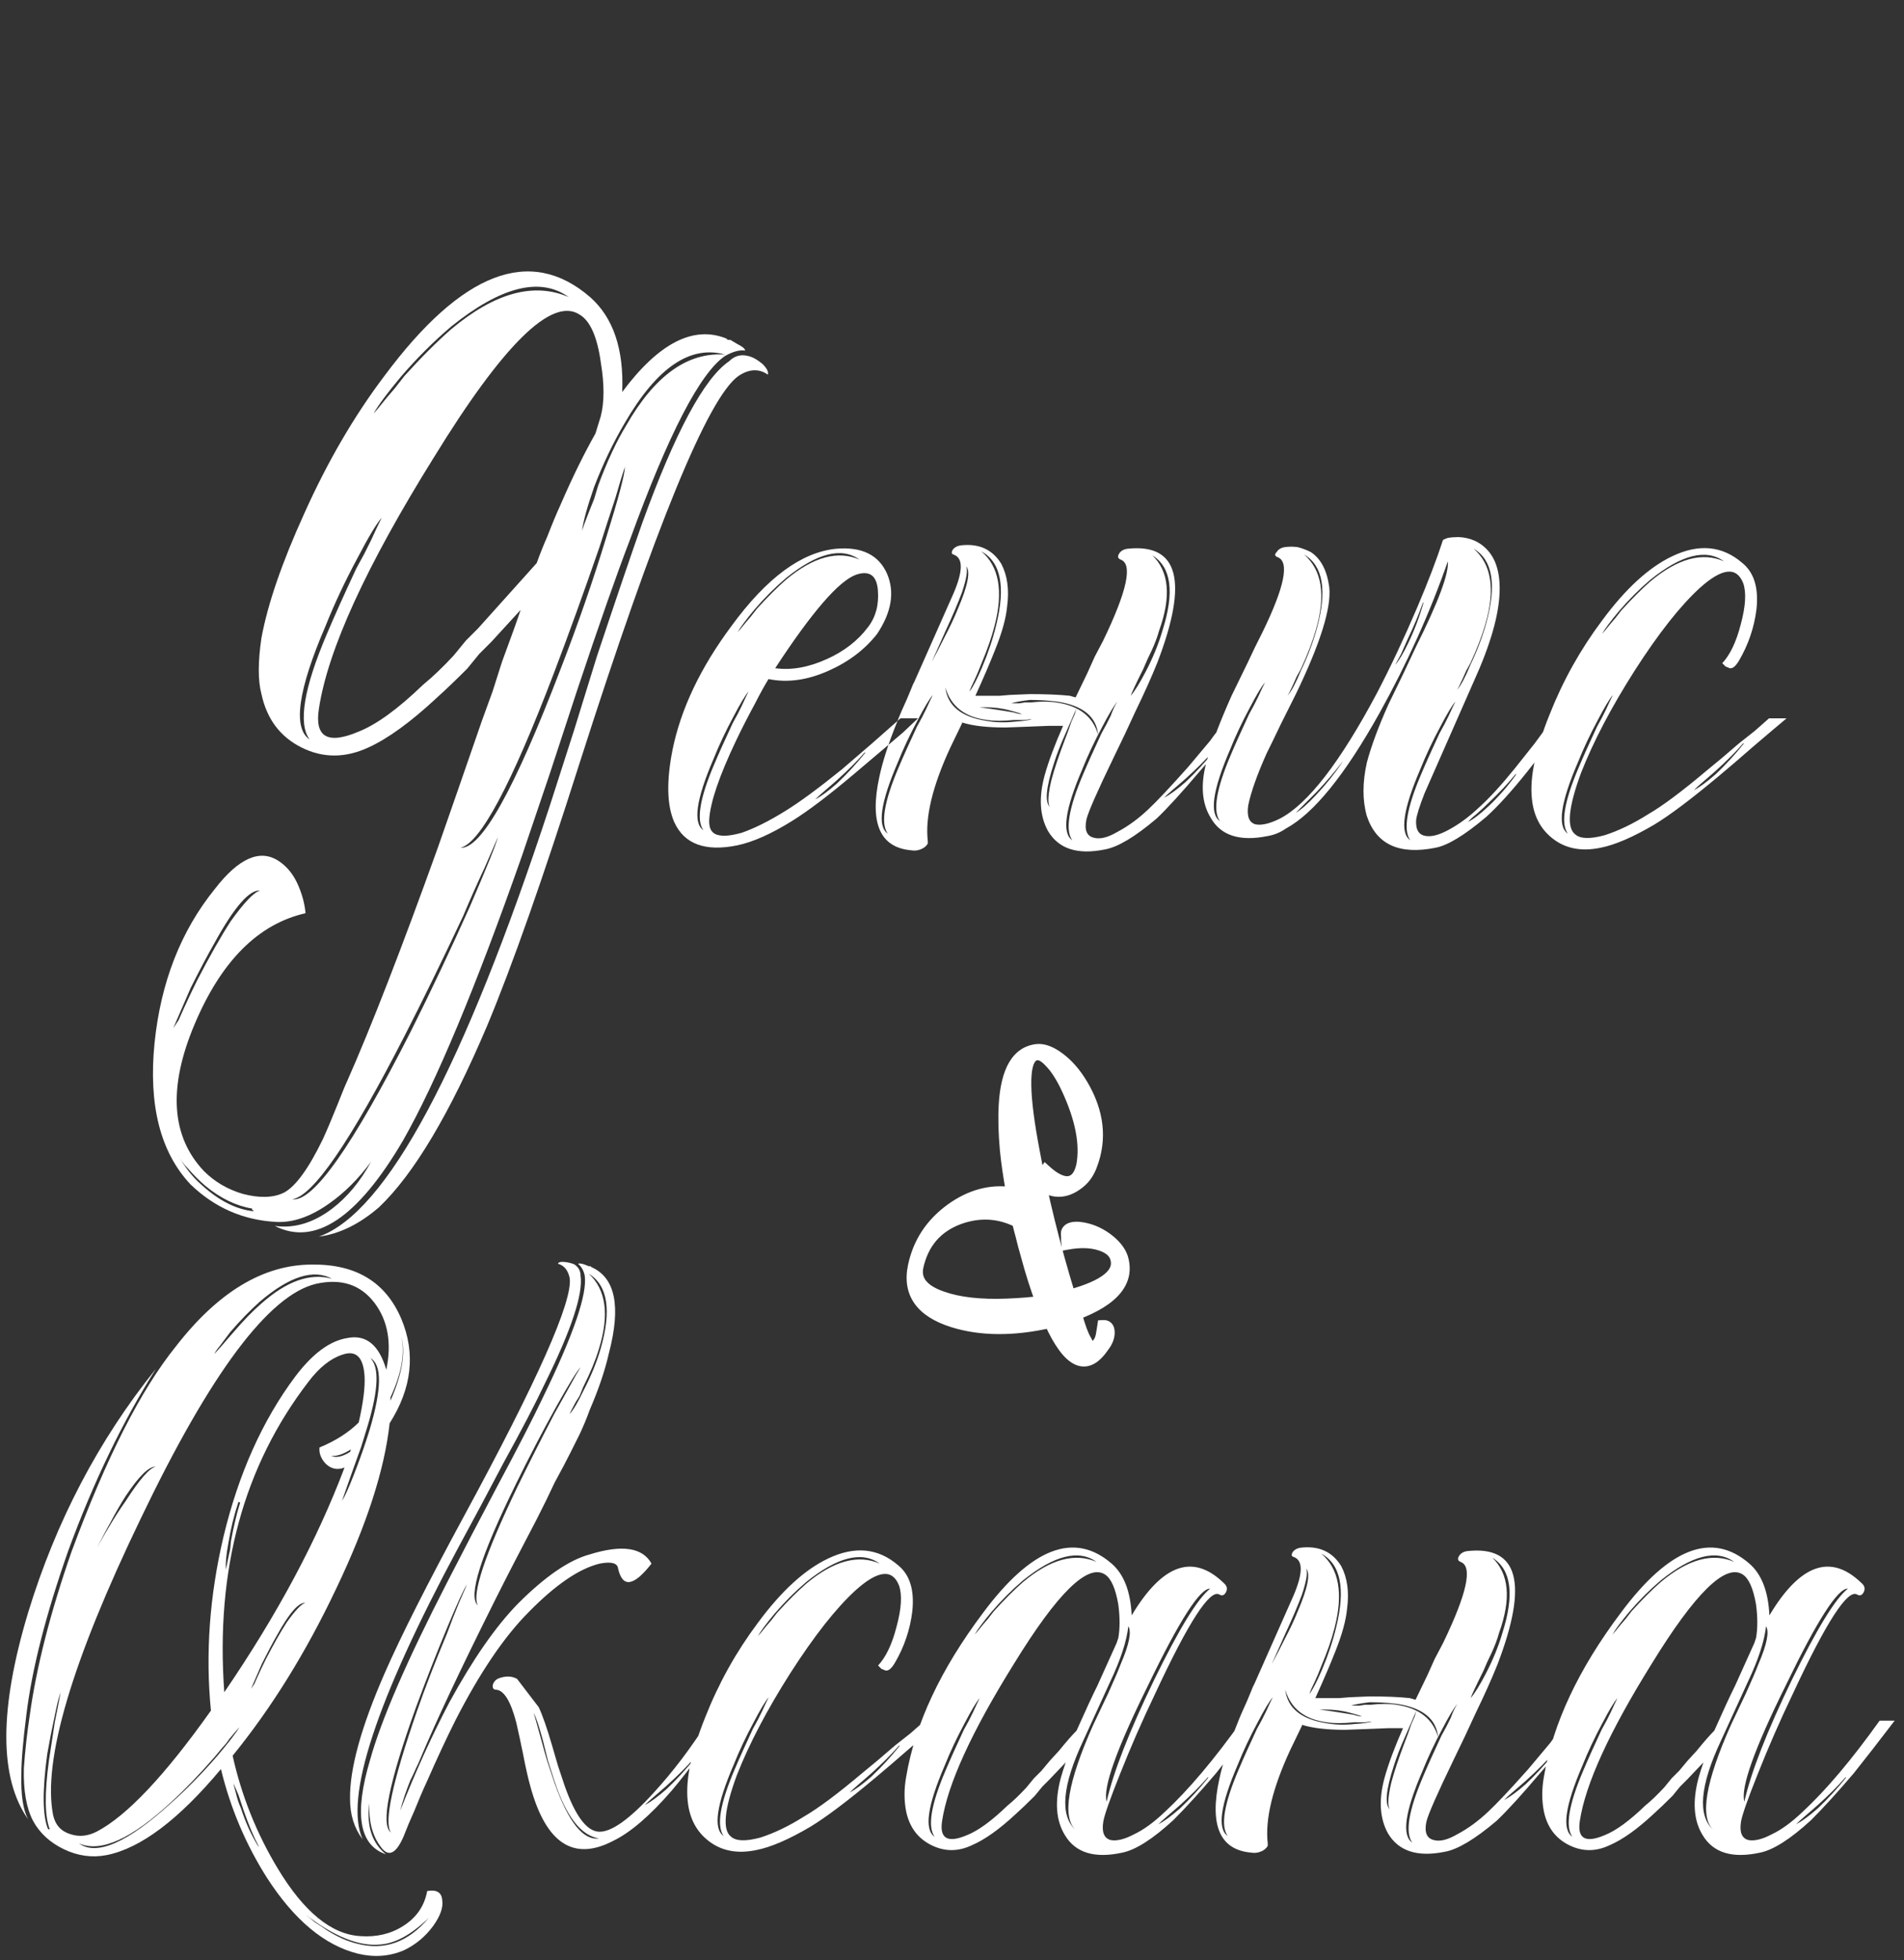 <?xml version="1.0" encoding="UTF-8"?> <svg xmlns="http://www.w3.org/2000/svg" width="171" height="176" viewBox="0 0 171 176" fill="none"><rect x="0" y="0" width="171" height="176" fill="#333333" stroke="none"/> <path d="M69.021 60.975C70.721 61.325 72.521 61.075 74.421 60.225C76.221 59.425 77.671 58.325 78.771 56.925C80.071 54.975 80.371 53.175 79.671 51.525C78.921 49.825 77.396 49.075 75.096 49.275C71.996 49.575 68.871 51.875 65.721 56.175C62.921 59.925 61.146 63.65 60.396 67.35C59.846 70.15 59.896 72.3 60.546 73.8C61.446 75.8 63.346 76.5 66.246 75.9C67.646 75.6 69.271 74.875 71.121 73.725C72.571 72.825 74.421 71.425 76.671 69.525L79.596 67.05L81.096 65.775L82.446 64.5H80.871L79.596 65.625L78.321 66.75L75.621 69.075C73.521 70.775 71.821 72.025 70.521 72.825C69.071 73.725 67.771 74.375 66.621 74.775C65.721 75.025 65.046 75.1 64.596 75C63.946 74.9 63.646 74.425 63.696 73.575C63.796 72.025 64.596 69.675 66.096 66.525C66.596 65.475 67.171 64.35 67.821 63.15C68.021 62.75 68.246 62.325 68.496 61.875L68.796 61.35L69.021 60.975ZM76.896 51.6C78.096 51.2 78.746 51.675 78.846 53.025C78.946 54.325 78.646 55.425 77.946 56.325C77.046 57.525 75.821 58.475 74.271 59.175C72.621 59.925 71.071 60.2 69.621 60C72.921 54.95 75.346 52.15 76.896 51.6ZM63.171 74.55C62.221 73.9 62.521 71.775 64.071 68.175C64.571 66.925 65.171 65.65 65.871 64.35C66.471 63.2 66.921 62.45 67.221 62.1C67.071 62.4 66.871 62.825 66.621 63.375L66.246 64.125L65.796 64.95C65.096 66.45 64.546 67.675 64.146 68.625C62.846 71.675 62.521 73.65 63.171 74.55ZM77.196 50.25C75.246 49.4 73.046 50 70.596 52.05C69.796 52.75 68.921 53.625 67.971 54.675L67.446 55.35L66.996 55.875C66.596 56.375 66.346 56.675 66.246 56.775C66.496 56.325 66.996 55.65 67.746 54.75C68.646 53.7 69.596 52.75 70.596 51.9C73.396 49.65 75.596 49.1 77.196 50.25ZM77.721 67.575C76.921 68.575 76.071 69.5 75.171 70.35C74.371 71.05 73.721 71.525 73.221 71.775C73.421 71.575 73.696 71.325 74.046 71.025L74.571 70.575L75.171 70.05C76.171 69.15 76.996 68.325 77.646 67.575H77.721ZM80.701 68.925C81.101 67.975 81.651 66.75 82.351 65.25L82.801 64.425L83.176 63.675C83.426 63.125 83.626 62.7 83.776 62.4C83.476 62.75 83.026 63.5 82.426 64.65C81.726 65.95 81.126 67.225 80.626 68.475C79.076 72.075 78.776 74.2 79.726 74.85C79.076 73.95 79.401 71.975 80.701 68.925ZM89.326 56.175C89.076 57.175 88.676 58.325 88.126 59.625L87.826 60.375L87.526 61.05C87.276 61.55 87.126 61.9 87.076 62.1C87.376 61.7 87.751 60.975 88.201 59.925C88.751 58.625 89.176 57.35 89.476 56.1C90.326 52.65 89.876 50.45 88.126 49.5C89.726 50.85 90.126 53.075 89.326 56.175ZM86.401 53.175C86.051 54.125 85.551 55.3 84.901 56.7C84.051 58.6 83.651 59.5 83.701 59.4C84.101 58.65 84.476 57.925 84.826 57.225C85.326 56.275 85.726 55.425 86.026 54.675C86.926 52.575 87.176 51.3 86.776 50.85C86.926 51.2 86.801 51.975 86.401 53.175ZM104.401 56.625C105.501 53.175 105.201 50.925 103.501 49.875C105.001 51.325 105.201 53.575 104.101 56.625C103.951 57.175 103.726 57.775 103.426 58.425C103.176 58.925 102.926 59.475 102.676 60.075C102.026 61.375 101.651 62.175 101.551 62.475C101.901 62.075 102.351 61.35 102.901 60.3C103.551 59.05 104.051 57.825 104.401 56.625ZM97.201 69.075C95.651 72.675 95.351 74.8 96.301 75.45C95.651 74.55 95.976 72.575 97.276 69.525C97.676 68.575 98.226 67.35 98.926 65.85L99.376 65.025L99.751 64.275C99.951 63.725 100.151 63.3 100.351 63C100.051 63.35 99.601 64.1 99.001 65.25C98.301 66.55 97.701 67.825 97.201 69.075ZM94.651 68.55C93.951 70.7 93.826 72 94.276 72.45C94.076 72.1 94.126 71.3 94.426 70.05C94.676 69.1 95.076 67.9 95.626 66.45C95.826 65.95 96.026 65.4 96.226 64.8L96.526 64.125L96.676 63.6L96.226 64.65L95.701 65.85C95.251 66.85 94.901 67.75 94.651 68.55ZM108.976 67.425C108.326 68.175 107.501 69 106.501 69.9L105.901 70.425L105.376 70.875C105.026 71.175 104.751 71.425 104.551 71.625C105.051 71.375 105.701 70.9 106.501 70.2C107.401 69.35 108.251 68.425 109.051 67.425H108.976ZM87.976 63.525C88.526 63.575 89.251 63.675 90.151 63.825L90.601 63.9L91.051 63.975C91.351 64.075 91.601 64.125 91.801 64.125C91.401 63.975 90.876 63.825 90.226 63.675C89.476 63.525 88.701 63.475 87.901 63.525H87.976ZM98.626 66C98.476 64.35 97.251 63.35 94.951 63C94.151 62.9 93.326 62.85 92.476 62.85C91.676 62.95 91.126 63.05 90.826 63.15C90.976 63.15 91.226 63.15 91.576 63.15L92.026 63.075H92.551C93.451 62.975 94.226 62.975 94.876 63.075C96.926 63.375 98.176 64.35 98.626 66ZM84.901 61.725C85.101 63.375 86.326 64.375 88.576 64.725C89.376 64.875 90.226 64.9 91.126 64.8C91.876 64.75 92.401 64.675 92.701 64.575C92.601 64.575 92.376 64.6 92.026 64.65H91.576H91.051C90.101 64.75 89.301 64.75 88.651 64.65C86.651 64.4 85.401 63.425 84.901 61.725ZM96.601 62.625L97.651 60.45L98.326 58.95L99.076 57.525C101.226 53.075 101.751 50.65 100.651 50.25C100.401 50.15 100.351 49.975 100.501 49.725C100.651 49.475 100.901 49.325 101.251 49.275C105.851 48.775 106.751 52.175 103.951 59.475C103.451 60.725 102.801 62.175 102.001 63.825L101.026 65.925L100.051 67.95C98.551 71.05 97.726 72.925 97.576 73.575C97.376 74.525 97.601 75.075 98.251 75.225C98.801 75.375 99.501 75.2 100.351 74.7C101.301 74.2 102.226 73.525 103.126 72.675C103.926 71.925 105.126 70.65 106.726 68.85C107.276 68.2 107.926 67.425 108.676 66.525C109.126 65.875 109.676 65.2 110.326 64.5H111.676C110.476 66.05 109.176 67.625 107.776 69.225C106.126 71.175 104.826 72.6 103.876 73.5C101.926 75.15 100.376 76.075 99.226 76.275C96.776 76.775 95.076 76.225 94.126 74.625C93.376 73.275 93.276 71.6 93.826 69.6C94.176 68.35 94.726 66.875 95.476 65.175H94.201L92.326 65.25L90.301 65.325C88.651 65.325 87.351 65.175 86.401 64.875V64.95L85.351 67.125C83.751 70.575 83.076 73.375 83.326 75.525V75.75C83.176 76 82.951 76.175 82.651 76.275C82.401 76.375 82.126 76.4 81.826 76.35C79.026 76.1 78.076 73.9 78.976 69.75C79.276 68.35 79.801 66.725 80.551 64.875C80.801 64.225 81.101 63.525 81.451 62.775L81.826 61.875L81.976 61.5L82.126 61.2L85.651 53.25C86.501 51.25 86.501 50.1 85.651 49.8C85.451 49.75 85.426 49.6 85.576 49.35C85.726 49.15 85.951 49.025 86.251 48.975C87.901 48.775 89.126 49.325 89.926 50.625C90.476 51.675 90.651 52.95 90.451 54.45C90.351 55.5 90.001 56.775 89.401 58.275C88.951 59.425 88.351 60.825 87.601 62.475H89.776L90.676 62.4L92.476 62.325C93.926 62.325 95.126 62.375 96.076 62.475C96.276 62.525 96.451 62.575 96.601 62.625ZM130.032 74.55C130.982 74.05 131.907 73.375 132.807 72.525C133.757 71.675 134.857 70.475 136.107 68.925L137.832 66.75L139.482 64.5H140.757C139.357 66.45 138.157 68.05 137.157 69.3C135.757 71.05 134.532 72.4 133.482 73.35C131.532 75 130.007 75.925 128.907 76.125C125.657 76.775 123.607 75.825 122.757 73.275C122.357 71.875 122.357 70.275 122.757 68.475C123.157 66.975 123.807 65.225 124.707 63.225L125.982 60.6L127.182 58.05C129.182 54.05 130.132 51.5 130.032 50.4C128.432 55 126.382 59.55 123.882 64.05C120.782 69.6 117.982 73.05 115.482 74.4C114.982 74.75 114.432 74.975 113.832 75.075C111.332 75.575 109.632 75.025 108.732 73.425C107.932 72.125 107.807 70.45 108.357 68.4C108.807 66.8 109.557 64.825 110.607 62.475L112.032 59.55L112.707 58.125L113.382 56.775C115.382 52.675 115.832 50.425 114.732 50.025C114.482 49.925 114.457 49.775 114.657 49.575C114.807 49.325 115.057 49.175 115.407 49.125C115.757 49.075 116.132 49.075 116.532 49.125C116.932 49.225 117.332 49.375 117.732 49.575C118.632 50.175 119.182 51.225 119.382 52.725C119.582 54.575 118.582 57.775 116.382 62.325L115.032 65.025C114.532 66.075 114.107 66.95 113.757 67.65C112.907 69.55 112.357 71.1 112.107 72.3C111.957 73.3 112.182 73.875 112.782 74.025C113.332 74.125 114.057 73.95 114.957 73.5C117.457 72.2 120.357 68.45 123.657 62.25C124.907 59.85 126.107 57.3 127.257 54.6C128.257 52.25 129.032 50.225 129.582 48.525C129.582 48.475 129.732 48.4 130.032 48.3C130.332 48.25 130.657 48.225 131.007 48.225C132.007 48.275 132.832 48.625 133.482 49.275C134.332 50.125 134.732 51.4 134.682 53.1C134.632 55.2 133.857 57.9 132.357 61.2L127.932 71.25C127.482 72.4 127.232 73.2 127.182 73.65C127.132 74.55 127.457 75.025 128.157 75.075C128.657 75.125 129.282 74.95 130.032 74.55ZM109.557 73.725C108.907 72.825 109.232 70.85 110.532 67.8C110.932 66.85 111.482 65.625 112.182 64.125L112.632 63.3L113.007 62.55C113.257 62 113.457 61.575 113.607 61.275C113.307 61.625 112.857 62.375 112.257 63.525C111.557 64.825 110.957 66.1 110.457 67.35C108.907 70.95 108.607 73.075 109.557 73.725ZM126.657 75.45C126.007 74.55 126.332 72.575 127.632 69.525C128.032 68.575 128.582 67.35 129.282 65.85L129.732 65.025L130.107 64.275C130.357 63.725 130.557 63.3 130.707 63C130.407 63.35 129.957 64.1 129.357 65.25C128.657 66.55 128.057 67.825 127.557 69.075C126.007 72.675 125.707 74.8 126.657 75.45ZM132.357 49.275C133.957 50.675 134.307 52.925 133.407 56.025C133.107 57.075 132.657 58.25 132.057 59.55L131.682 60.225L131.382 60.9C131.132 61.45 130.957 61.8 130.857 61.95C131.207 61.55 131.607 60.8 132.057 59.7C132.657 58.45 133.132 57.2 133.482 55.95C134.432 52.5 134.057 50.275 132.357 49.275ZM117.132 49.8C118.732 51.2 119.082 53.45 118.182 56.55C117.882 57.6 117.432 58.775 116.832 60.075L116.457 60.75L116.157 61.425C115.907 61.975 115.732 62.325 115.632 62.475C115.982 62.075 116.382 61.325 116.832 60.225C117.432 58.975 117.907 57.725 118.257 56.475C119.207 53.025 118.832 50.8 117.132 49.8ZM136.107 69.525C135.457 70.325 134.657 71.175 133.707 72.075C133.407 72.375 133.057 72.7 132.657 73.05L132.207 73.425L131.832 73.8C132.282 73.6 132.907 73.125 133.707 72.375C134.607 71.525 135.432 70.575 136.182 69.525H136.107ZM127.782 54.15C127.432 55.15 126.982 56.225 126.432 57.375L126.132 58.05L125.832 58.725C125.582 59.175 125.407 59.5 125.307 59.7C125.657 59.3 126.057 58.625 126.507 57.675C127.057 56.525 127.507 55.325 127.857 54.075L127.782 54.15ZM120.507 68.475C119.857 69.325 119.107 70.2 118.257 71.1C117.907 71.45 117.557 71.8 117.207 72.15L116.757 72.6L116.382 72.975C116.832 72.725 117.432 72.2 118.182 71.4C119.082 70.45 119.882 69.45 120.582 68.4L120.507 68.475ZM154.679 59.55C155.379 58.8 155.929 57.65 156.329 56.1C156.779 54.45 156.854 53.2 156.554 52.35C155.954 50.85 154.654 51 152.654 52.8C150.904 54.4 148.954 56.875 146.804 60.225C144.704 63.525 143.104 66.575 142.004 69.375C140.854 72.475 140.679 74.325 141.479 74.925C141.929 75.325 142.804 75.35 144.104 75C145.354 74.6 146.654 73.975 148.004 73.125C149.304 72.375 151.079 71.05 153.329 69.15C154.079 68.55 155.029 67.75 156.179 66.75L157.604 65.625L158.879 64.5H160.454L159.029 65.7L157.529 66.975C156.329 68.025 155.279 68.925 154.379 69.675C151.929 71.725 150.004 73.175 148.604 74.025C146.654 75.175 145.029 75.875 143.729 76.125C142.029 76.475 140.604 76.2 139.454 75.3C138.354 74.45 137.729 73.25 137.579 71.7C137.379 69.8 137.904 67.3 139.154 64.2C140.354 61.15 141.929 58.325 143.879 55.725C145.979 52.875 148.079 50.95 150.179 49.95C152.579 48.8 154.679 49 156.479 50.55C157.529 51.4 157.954 52.775 157.754 54.675C157.554 56.325 157.029 57.875 156.179 59.325C155.879 59.825 155.604 60.05 155.354 60L154.979 59.85L154.679 59.55ZM140.804 74.85C140.154 73.95 140.479 71.975 141.779 68.925C142.179 67.975 142.729 66.75 143.429 65.25L143.879 64.425L144.254 63.675C144.504 63.125 144.704 62.7 144.854 62.4C144.554 62.75 144.104 63.5 143.504 64.65C142.804 65.95 142.204 67.225 141.704 68.475C140.154 72.075 139.854 74.2 140.804 74.85ZM154.829 50.4C153.229 49.25 151.029 49.8 148.229 52.05C147.229 52.9 146.279 53.85 145.379 54.9C144.629 55.8 144.129 56.475 143.879 56.925C143.979 56.825 144.229 56.525 144.629 56.025L145.079 55.5L145.604 54.825C146.554 53.775 147.429 52.9 148.229 52.2C150.679 50.15 152.879 49.55 154.829 50.4ZM156.554 66.75C155.904 67.5 155.079 68.325 154.079 69.225L153.479 69.75L152.954 70.2C152.604 70.5 152.329 70.75 152.129 70.95C152.629 70.7 153.279 70.225 154.079 69.525C154.979 68.675 155.829 67.75 156.629 66.75H156.554Z" fill="white"></path> <path d="M25.521 107.08C26.561 106.52 27.721 104.92 29.001 102.28C29.401 101.4 29.841 100.36 30.321 99.16L30.561 98.56L30.801 97.96C30.961 97.56 31.081 97.28 31.161 97.12C33.321 92.24 36.041 85.24 39.321 76.12C40.441 72.92 41.761 69.12 43.281 64.72L44.241 62.08L45.081 59.44C45.881 57.28 46.441 55.72 46.761 54.76L44.121 57.64L43.041 58.72L41.961 60.04C40.921 61.08 40.001 61.96 39.201 62.68C36.881 64.84 34.841 66.32 33.081 67.12C31.001 68.08 29.001 68.08 27.081 67.12C25.161 66.16 23.961 64.56 23.481 62.32C23.161 61.12 23.161 59.44 23.481 57.28C24.041 54.24 25.321 50.52 27.321 46.12C29.401 41.48 31.801 37.36 34.521 33.76C41.481 24.4 47.641 22.04 53.001 26.68C55.081 28.52 56.041 31.36 55.881 35.2C59.161 30.8 62.281 29.2 65.241 30.4L65.361 30.52H65.601L66.201 30.88C66.681 31.12 66.921 31.32 66.921 31.48C66.441 31.4 65.841 31.56 65.121 31.96C62.881 33.48 60.041 38.96 56.601 48.4C55.401 51.52 53.801 56.08 51.801 62.08L49.401 69.4L46.881 76.84C42.721 88.68 39.161 97.2 36.201 102.4C32.121 109.36 28.281 111.92 24.681 110.08C26.441 110.32 28.161 109.8 29.841 108.52C31.201 107.48 32.361 106.08 33.321 104.32C32.201 105.84 30.961 107.08 29.601 108.04C27.921 109.24 26.321 109.8 24.801 109.72C21.841 109.56 19.281 108.44 17.121 106.36C14.401 103.48 13.321 99.24 13.881 93.64C14.441 88.2 16.241 83.6 19.281 79.84C21.441 77.04 23.361 76.2 25.041 77.32C25.761 77.8 26.321 78.48 26.721 79.36C27.121 80.24 27.361 81.12 27.441 82C23.201 82.96 19.881 86.28 17.481 91.96C15.081 97.64 15.361 102.04 18.321 105.16C19.281 106.12 20.441 106.8 21.801 107.2C23.321 107.6 24.561 107.56 25.521 107.08ZM53.961 37.36C54.281 36.08 54.281 34.48 53.961 32.56C53.641 30.24 53.001 28.8 52.041 28.24C49.561 26.64 45.201 30.92 38.961 41.08C32.881 50.84 29.441 58.36 28.641 63.64C28.241 66.2 29.441 66.88 32.241 65.68C33.841 65.04 35.761 63.64 38.001 61.48C38.881 60.76 39.801 59.88 40.761 58.84L41.841 57.52L42.921 56.44L48.201 50.56C48.521 49.68 48.841 48.88 49.161 48.16C49.561 47.12 49.961 46.16 50.361 45.28C51.401 42.88 52.441 40.76 53.481 38.92L53.961 37.36ZM34.041 108.4C32.281 109.92 30.481 110.8 28.641 111.04C34.721 108.88 41.641 95.96 49.401 72.28L51.561 65.56L53.601 58.96C55.281 53.92 56.641 49.92 57.681 46.96C60.641 38.8 63.241 33.96 65.481 32.44C65.961 31.96 66.521 31.8 67.161 31.96C67.561 32.04 68.001 32.28 68.481 32.68C68.881 33.08 69.041 33.4 68.961 33.64C68.161 33.08 67.281 33.12 66.321 33.76C63.601 35.68 58.841 47.28 52.041 68.56C48.761 78.88 46.001 86.72 43.761 92.08C40.401 100 37.161 105.44 34.041 108.4ZM27.801 66.4C26.761 64.96 27.281 61.8 29.361 56.92C30.001 55.4 30.881 53.44 32.001 51.04L32.721 49.72L33.321 48.52C33.721 47.64 34.041 46.96 34.281 46.48C33.801 47.04 33.081 48.24 32.121 50.08C31.001 52.16 30.041 54.2 29.241 56.2C26.761 61.96 26.281 65.36 27.801 66.4ZM51.081 26.68C48.521 24.84 45.001 25.72 40.521 29.32C38.921 30.68 37.401 32.2 35.961 33.88C34.761 35.32 33.961 36.4 33.561 37.12C33.721 36.96 34.121 36.48 34.761 35.68L35.481 34.84L36.321 33.76C37.841 32.08 39.241 30.68 40.521 29.56C44.441 26.28 47.961 25.32 51.081 26.68ZM23.361 79.96C22.401 79.88 21.041 81.44 19.281 84.64C18.641 85.76 17.921 87.12 17.121 88.72C16.641 89.84 16.121 91.04 15.561 92.32C15.721 92.08 15.881 91.84 16.041 91.6L16.521 90.52C16.921 89.64 17.321 88.8 17.721 88C18.841 85.84 19.841 84.08 20.721 82.72C21.921 81.04 22.801 80.12 23.361 79.96ZM22.641 108.52C21.201 108.28 19.801 107.6 18.441 106.48C17.881 106 17.361 105.48 16.881 104.92C16.481 104.52 16.161 104.08 15.921 103.6C16.081 103.92 16.361 104.36 16.761 104.92C17.161 105.48 17.641 106 18.201 106.48C19.721 107.84 21.241 108.6 22.761 108.76C22.761 108.68 22.721 108.64 22.641 108.64V108.52ZM41.361 76.12C43.201 76.28 46.201 70.92 50.361 60.04C51.881 56.12 53.241 52.2 54.441 48.28C55.561 44.68 56.121 42.56 56.121 41.92C55.881 42.64 55.601 43.56 55.281 44.68C54.801 46.12 54.321 47.6 53.841 49.12C52.401 53.28 51.041 57.04 49.761 60.4C45.921 70.48 43.121 75.72 41.361 76.12ZM26.241 107.68C28.081 108 31.641 102.96 36.921 92.56C38.761 88.88 40.521 85.16 42.201 81.4C43.721 77.88 44.561 75.8 44.721 75.16C44.401 75.88 44.001 76.8 43.521 77.92C42.881 79.28 42.241 80.72 41.601 82.24C39.761 86.16 38.001 89.76 36.321 93.04C31.441 102.56 28.081 107.44 26.241 107.68ZM65.121 31.84C62.001 30.96 59.001 33 56.121 37.96C55.081 39.72 54.161 41.64 53.361 43.72C52.721 45.56 52.361 46.88 52.281 47.68C52.361 47.36 52.561 46.8 52.881 46L53.361 44.8L53.721 43.6C54.521 41.44 55.361 39.64 56.241 38.2C58.801 33.72 61.761 31.6 65.121 31.84Z" fill="white"></path> <path d="M20.893 157.65C24.393 153.35 27.493 148.35 30.193 142.65C32.943 136.9 34.543 131.95 34.993 127.8C36.993 124.65 37.343 121.525 36.043 118.425C34.643 115.125 31.968 113.5 28.018 113.55C23.668 113.55 19.593 116 15.793 120.9C12.643 124.8 9.518 130.95 6.418 139.35C4.518 144.8 3.268 149.7 2.668 154.05L2.518 155.1L2.368 156.3C2.268 157.2 2.193 158.025 2.143 158.775C2.093 160.775 2.368 162.35 2.968 163.5C3.568 164.6 4.493 165.45 5.743 166.05C6.993 166.65 8.268 166.825 9.568 166.575C12.618 165.975 16.043 163.4 19.843 158.85C20.693 162.35 22.068 165.6 23.968 168.6C26.418 172.4 29.143 174.675 32.143 175.425C33.593 175.775 34.968 175.675 36.268 175.125C37.318 174.625 38.193 173.9 38.893 172.95C39.543 172.05 39.818 171.275 39.718 170.625C39.668 169.925 39.218 169.65 38.368 169.8C38.118 171.15 37.393 172.2 36.193 172.95C35.093 173.65 33.818 173.95 32.368 173.85C29.768 173.7 27.293 171.675 24.943 167.775C23.043 164.625 21.693 161.25 20.893 157.65ZM8.668 164.475C7.868 164.875 7.093 164.95 6.343 164.7C5.493 164.45 4.968 163.875 4.768 162.975C3.818 158.075 6.443 149.2 12.643 136.35C18.893 123.3 24.143 116.275 28.393 115.275C30.643 114.775 32.393 115.35 33.643 117C34.843 118.6 35.193 120.6 34.693 123C34.043 120.75 32.868 119.8 31.168 120.15C29.618 120.4 28.068 121.55 26.518 123.6C23.568 127.55 21.418 132.35 20.068 138C18.818 143.3 18.443 148.5 18.943 153.6C14.793 159.45 11.368 163.075 8.668 164.475ZM27.718 124.05C28.668 122.8 29.668 122 30.718 121.65C31.968 121.2 32.643 121.85 32.743 123.6C32.793 124.6 32.618 125.975 32.218 127.725C31.318 128.625 30.143 129.375 28.693 129.975C28.643 130.475 28.818 130.95 29.218 131.4C29.718 131.9 30.293 132.025 30.943 131.775C28.493 138.275 24.893 145 20.143 151.95C19.343 140.95 21.868 131.65 27.718 124.05ZM13.993 122.925C8.843 129.325 5.018 136.625 2.518 144.825C-0.082 153.475 -0.082 159.65 2.518 163.35C2.068 162.5 1.868 161.15 1.918 159.3C1.918 158.1 2.068 156.325 2.368 153.975C2.868 149.875 4.118 144.975 6.118 139.275C8.368 133.125 10.993 127.675 13.993 122.925ZM33.268 121.95C34.318 122.55 34.293 124.7 33.193 128.4C32.793 129.7 32.318 131.05 31.768 132.45C31.318 133.6 30.968 134.375 30.718 134.775C30.868 134.325 31.218 133.325 31.768 131.775L32.443 129.9L33.043 127.95C33.993 124.75 34.068 122.75 33.268 121.95ZM5.443 151.95C5.393 152.25 5.318 152.65 5.218 153.15L5.068 153.9L4.918 154.65C4.718 156 4.543 157.15 4.393 158.1C3.993 161.05 4.018 163.1 4.468 164.25H4.318C3.818 163.05 3.793 160.8 4.243 157.5C4.443 156.35 4.668 155.2 4.918 154.05C5.118 153.05 5.293 152.35 5.443 151.95ZM29.818 114.825C27.868 114.275 25.743 115.025 23.443 117.075C22.693 117.725 21.868 118.575 20.968 119.625L20.443 120.225L19.993 120.75C19.643 121.15 19.393 121.425 19.243 121.575C19.343 121.375 19.518 121.125 19.768 120.825C20.068 120.425 20.368 120.025 20.668 119.625C21.568 118.575 22.468 117.65 23.368 116.85C26.018 114.6 28.168 113.925 29.818 114.825ZM7.093 165.525C9.043 166.375 11.818 165.125 15.418 161.775C16.618 160.675 17.893 159.35 19.243 157.8L19.993 156.9C20.193 156.7 20.393 156.45 20.593 156.15C21.093 155.55 21.393 155.2 21.493 155.1C21.243 155.55 20.568 156.425 19.468 157.725C18.118 159.275 16.768 160.65 15.418 161.85C11.468 165.45 8.693 166.675 7.093 165.525ZM27.418 143.925C27.068 144.025 26.518 144.6 25.768 145.65C25.218 146.5 24.593 147.6 23.893 148.95C23.643 149.45 23.393 149.975 23.143 150.525L22.843 151.2C22.743 151.35 22.643 151.5 22.543 151.65C22.893 150.85 23.218 150.1 23.518 149.4C24.018 148.4 24.468 147.55 24.868 146.85C25.968 144.85 26.818 143.875 27.418 143.925ZM38.518 172.2C36.668 174.4 34.518 175.175 32.068 174.525C31.218 174.325 30.318 173.925 29.368 173.325C29.018 173.075 28.643 172.825 28.243 172.575L27.793 172.2L27.418 171.9C30.018 173.9 32.268 174.8 34.168 174.6C35.518 174.5 36.968 173.7 38.518 172.2ZM13.993 131.7C13.443 131.8 12.543 132.825 11.293 134.775C10.793 135.475 10.293 136.25 9.793 137.1C9.393 137.75 9.043 138.375 8.743 138.975C9.093 138.225 9.468 137.5 9.868 136.8C10.368 135.85 10.843 135.025 11.293 134.325C12.493 132.525 13.393 131.65 13.993 131.7ZM23.218 165.825C22.568 164.775 22.043 163.625 21.643 162.375C21.443 161.925 21.293 161.475 21.193 161.025C21.093 160.675 21.018 160.375 20.968 160.125C21.068 160.375 21.218 160.725 21.418 161.175L21.643 161.85L21.868 162.525C22.318 163.825 22.768 164.9 23.218 165.75V165.825ZM35.068 125.475C36.068 123.325 36.393 121.5 36.043 120C36.443 121.45 36.118 123.375 35.068 125.775V125.475ZM29.743 130.725C30.243 130.775 30.843 130.575 31.543 130.125C31.493 130.175 31.468 130.25 31.468 130.35C30.768 130.8 30.193 130.925 29.743 130.725ZM8.593 139.2V139.275V139.2ZM21.568 134.925C21.268 135.875 20.993 137.025 20.743 138.375L20.668 139.125L20.518 139.8C20.418 140.3 20.343 140.675 20.293 140.925C20.243 140.375 20.318 139.575 20.518 138.525C20.718 137.275 21.018 136.05 21.418 134.85L21.568 134.925ZM49.587 156.75L50.112 158.55L50.712 160.35C51.663 163.05 52.688 164.425 53.788 164.475C54.888 164.525 56.513 163.375 58.663 161.025C60.413 159.125 62.062 156.95 63.612 154.5H64.812C63.462 156.75 61.962 158.85 60.312 160.8C58.362 163.05 56.612 164.55 55.062 165.3C51.513 167.15 49.038 165.525 47.638 160.425C47.438 159.725 47.212 158.725 46.962 157.425L46.663 156L46.362 154.65C45.862 152.75 45.263 151.775 44.562 151.725C44.312 151.725 44.212 151.575 44.263 151.275C44.362 150.975 44.562 150.775 44.862 150.675C45.462 150.475 45.987 150.5 46.438 150.75L48.388 153.3C48.737 154.05 49.138 155.2 49.587 156.75ZM55.513 140.85C55.462 140.35 54.913 140.2 53.862 140.4C52.013 140.85 49.888 142.3 47.487 144.75C45.288 146.95 43.087 150.2 40.888 154.5C40.087 156.1 39.237 157.925 38.337 159.975C37.987 160.725 37.612 161.6 37.212 162.6L36.688 163.8L36.237 164.925C35.538 166.525 34.837 166.8 34.138 165.75C33.438 164.8 33.112 163.525 33.163 161.925C32.913 163.975 33.413 165.5 34.663 166.5C32.263 165.7 31.788 162.875 33.237 158.025C34.237 154.425 36.538 149.125 40.138 142.125L42.388 137.775L44.638 133.5C46.487 130.05 47.862 127.375 48.763 125.475C51.513 119.825 52.763 116.175 52.513 114.525C52.413 114.075 52.212 113.725 51.913 113.475C52.013 113.425 52.212 113.45 52.513 113.55L52.888 113.7H53.038L53.112 113.775C55.263 114.725 55.788 117.3 54.688 121.5C54.337 123.05 53.763 124.75 52.962 126.6C52.712 127.3 52.413 128.025 52.062 128.775C51.812 129.275 51.538 129.825 51.237 130.425C50.888 131.125 50.413 132.025 49.812 133.125L49.062 134.7L48.237 136.35C46.688 139.3 45.438 141.725 44.487 143.625C41.388 149.825 39.138 154.6 37.737 157.95C37.638 158.2 37.513 158.475 37.362 158.775C37.212 159.125 37.038 159.5 36.837 159.9C36.438 160.9 36.138 161.8 35.938 162.6C37.288 159.15 38.763 155.9 40.362 152.85C42.462 149 44.513 146.05 46.513 144C48.962 141.55 51.112 140.075 52.962 139.575C55.862 138.675 57.712 138.95 58.513 140.4C56.913 142.45 55.913 142.6 55.513 140.85ZM34.587 150.15C36.038 146.85 38.388 142.2 41.638 136.2C48.288 123.95 51.462 116.8 51.163 114.75C51.013 114.05 50.663 113.625 50.112 113.475C50.163 113.325 50.388 113.275 50.788 113.325C51.138 113.375 51.413 113.45 51.612 113.55C51.962 113.8 52.138 114.125 52.138 114.525C52.388 116.175 51.312 119.425 48.913 124.275C48.062 126.075 46.837 128.425 45.237 131.325L43.212 135.15L41.112 139.05C33.763 152.75 30.913 161.45 32.562 165.15C31.812 164.15 31.438 162.95 31.438 161.55C31.387 158.85 32.438 155.05 34.587 150.15ZM49.812 159.975L49.212 158.1L48.987 157.2L48.763 156.3C48.413 155 48.138 154.175 47.938 153.825C47.987 153.975 48.212 154.775 48.612 156.225C48.812 156.975 48.987 157.6 49.138 158.1C49.388 158.85 49.612 159.525 49.812 160.125C51.062 163.625 52.388 165.275 53.788 165.075C52.188 164.825 50.862 163.125 49.812 159.975ZM62.337 157.875C61.688 158.625 60.862 159.45 59.862 160.35L59.263 160.875L58.737 161.325C58.388 161.625 58.112 161.875 57.913 162.075C58.413 161.825 59.062 161.35 59.862 160.65C60.763 159.8 61.612 158.875 62.413 157.875H62.337ZM46.438 133.575C47.438 131.525 48.562 129.3 49.812 126.9C50.312 126 50.788 125.15 51.237 124.35C51.587 123.7 51.888 123.175 52.138 122.775C51.837 123.075 51.112 124.25 49.962 126.3C48.712 128.55 47.513 130.85 46.362 133.2C43.163 139.7 42.013 143.35 42.913 144.15C42.362 143.15 43.538 139.625 46.438 133.575ZM37.438 153.675C38.188 151.525 39.087 149.2 40.138 146.7C40.487 145.75 40.837 144.85 41.188 144C41.487 143.3 41.737 142.725 41.938 142.275C41.688 142.625 41.112 143.875 40.212 146.025C39.212 148.425 38.263 150.85 37.362 153.3C34.913 160.1 34.163 163.85 35.112 164.55C34.462 163.65 35.237 160.025 37.438 153.675ZM53.788 121.125C53.487 122.125 53.013 123.275 52.362 124.575L52.062 125.325L51.688 125.925C51.388 126.475 51.212 126.825 51.163 126.975C51.513 126.575 51.938 125.85 52.438 124.8C53.087 123.55 53.587 122.325 53.938 121.125C54.938 117.675 54.587 115.425 52.888 114.375C54.438 115.825 54.737 118.075 53.788 121.125ZM78.862 149.55C79.561 148.8 80.112 147.65 80.511 146.1C80.962 144.45 81.037 143.2 80.737 142.35C80.136 140.85 78.837 141 76.837 142.8C75.087 144.4 73.136 146.875 70.987 150.225C68.886 153.525 67.287 156.575 66.186 159.375C65.037 162.475 64.862 164.325 65.662 164.925C66.112 165.325 66.987 165.35 68.287 165C69.537 164.6 70.837 163.975 72.186 163.125C73.487 162.375 75.261 161.05 77.511 159.15C78.261 158.55 79.212 157.75 80.362 156.75L81.787 155.625L83.061 154.5H84.636L83.212 155.7L81.712 156.975C80.511 158.025 79.462 158.925 78.561 159.675C76.112 161.725 74.186 163.175 72.787 164.025C70.837 165.175 69.212 165.875 67.912 166.125C66.212 166.475 64.787 166.2 63.636 165.3C62.536 164.45 61.911 163.25 61.761 161.7C61.562 159.8 62.087 157.3 63.337 154.2C64.537 151.15 66.112 148.325 68.061 145.725C70.162 142.875 72.261 140.95 74.362 139.95C76.761 138.8 78.862 139 80.662 140.55C81.712 141.4 82.136 142.775 81.936 144.675C81.737 146.325 81.212 147.875 80.362 149.325C80.061 149.825 79.787 150.05 79.537 150L79.162 149.85L78.862 149.55ZM64.987 164.85C64.337 163.95 64.662 161.975 65.962 158.925C66.362 157.975 66.912 156.75 67.612 155.25L68.061 154.425L68.436 153.675C68.686 153.125 68.886 152.7 69.037 152.4C68.737 152.75 68.287 153.5 67.686 154.65C66.987 155.95 66.386 157.225 65.886 158.475C64.337 162.075 64.037 164.2 64.987 164.85ZM79.011 140.4C77.412 139.25 75.212 139.8 72.412 142.05C71.412 142.9 70.462 143.85 69.561 144.9C68.811 145.8 68.311 146.475 68.061 146.925C68.162 146.825 68.412 146.525 68.811 146.025L69.261 145.5L69.787 144.825C70.737 143.775 71.612 142.9 72.412 142.2C74.862 140.15 77.061 139.55 79.011 140.4ZM80.737 156.75C80.087 157.5 79.261 158.325 78.261 159.225L77.662 159.75L77.136 160.2C76.787 160.5 76.511 160.75 76.311 160.95C76.811 160.7 77.462 160.225 78.261 159.525C79.162 158.675 80.011 157.75 80.811 156.75H80.737ZM109.512 143.175C108.662 142.675 106.737 145.65 103.737 152.1C102.587 154.5 101.537 156.9 100.587 159.3C99.687 161.55 99.187 162.975 99.087 163.575C98.937 164.525 99.162 165.075 99.762 165.225C100.312 165.325 101.012 165.15 101.862 164.7C102.712 164.3 103.637 163.625 104.637 162.675C106.737 160.725 109.037 158 111.537 154.5H112.887C111.437 156.4 110.212 157.975 109.212 159.225C107.762 160.925 106.487 162.325 105.387 163.425C103.537 165.125 102.012 166.1 100.812 166.35C98.312 166.9 96.587 166.375 95.637 164.775C94.837 163.475 94.712 161.775 95.262 159.675L95.487 158.925L95.712 158.25L94.287 159.75L93.612 160.425L92.937 161.25C92.287 161.9 91.712 162.45 91.212 162.9C89.762 164.25 88.462 165.175 87.312 165.675C86.062 166.275 84.837 166.275 83.637 165.675C82.437 165.075 81.687 164.075 81.387 162.675C81.187 161.675 81.187 160.625 81.387 159.525C82.187 154.775 84.487 149.875 88.287 144.825C92.637 138.975 96.487 137.5 99.837 140.4C100.937 141.35 101.537 142.9 101.637 145.05C104.387 140.45 107.137 139.475 109.887 142.125C110.187 142.375 110.262 142.65 110.112 142.95C109.962 143.25 109.762 143.325 109.512 143.175ZM100.287 147.525L100.437 147.075C100.587 146.225 100.587 145.225 100.437 144.075C100.187 142.625 99.787 141.725 99.237 141.375C97.687 140.375 94.962 143.05 91.062 149.4C87.262 155.5 85.112 160.2 84.612 163.5C84.362 165.1 85.112 165.525 86.862 164.775C87.862 164.375 89.062 163.5 90.462 162.15C91.012 161.7 91.587 161.15 92.187 160.5L92.862 159.675L93.537 159L94.287 158.1L95.112 157.2C95.762 156.4 96.287 155.8 96.687 155.4C97.487 153.6 98.112 152.25 98.562 151.35L100.287 147.525ZM99.387 161.775C99.987 159.125 101.412 155.475 103.662 150.825C105.912 146.225 107.587 143.5 108.687 142.65C107.787 142.6 105.937 145.475 103.137 151.275C100.287 157.025 99.037 160.525 99.387 161.775ZM101.337 146.025C101.187 147.375 100.637 149.05 99.687 151.05L98.487 153.675L97.287 156.3C95.387 160.35 95.162 163.025 96.612 164.325C95.362 163.175 95.887 160.025 98.187 154.875L98.862 153.45L99.537 152.025C100.037 150.925 100.412 150.05 100.662 149.4C101.412 147.65 101.637 146.525 101.337 146.025ZM83.937 164.925C83.287 164.025 83.612 162.05 84.912 159C85.312 158.05 85.862 156.825 86.562 155.325L87.012 154.5L87.387 153.75C87.637 153.2 87.837 152.775 87.987 152.475C87.687 152.825 87.237 153.575 86.637 154.725C85.937 156.025 85.337 157.3 84.837 158.55C83.287 162.15 82.987 164.275 83.937 164.925ZM98.487 140.25C96.887 139.1 94.687 139.65 91.887 141.9C90.887 142.75 89.937 143.7 89.037 144.75C88.287 145.65 87.787 146.325 87.537 146.775C87.637 146.675 87.887 146.375 88.287 145.875L88.737 145.35L89.262 144.675C90.212 143.625 91.087 142.75 91.887 142.05C94.337 140 96.537 139.4 98.487 140.25ZM108.462 159.6C107.812 160.35 106.987 161.175 105.987 162.075L105.387 162.6L104.862 163.05C104.512 163.35 104.237 163.6 104.037 163.8C104.537 163.55 105.187 163.075 105.987 162.375C106.887 161.525 107.737 160.6 108.537 159.6H108.462ZM111.232 158.925C111.632 157.975 112.182 156.75 112.882 155.25L113.332 154.425L113.707 153.675C113.957 153.125 114.157 152.7 114.307 152.4C114.007 152.75 113.557 153.5 112.957 154.65C112.257 155.95 111.657 157.225 111.157 158.475C109.607 162.075 109.307 164.2 110.257 164.85C109.607 163.95 109.932 161.975 111.232 158.925ZM119.857 146.175C119.607 147.175 119.207 148.325 118.657 149.625L118.357 150.375L118.057 151.05C117.807 151.55 117.657 151.9 117.607 152.1C117.907 151.7 118.282 150.975 118.732 149.925C119.282 148.625 119.707 147.35 120.007 146.1C120.857 142.65 120.407 140.45 118.657 139.5C120.257 140.85 120.657 143.075 119.857 146.175ZM116.932 143.175C116.582 144.125 116.082 145.3 115.432 146.7C114.582 148.6 114.182 149.5 114.232 149.4C114.632 148.65 115.007 147.925 115.357 147.225C115.857 146.275 116.257 145.425 116.557 144.675C117.457 142.575 117.707 141.3 117.307 140.85C117.457 141.2 117.332 141.975 116.932 143.175ZM134.932 146.625C136.032 143.175 135.732 140.925 134.032 139.875C135.532 141.325 135.732 143.575 134.632 146.625C134.482 147.175 134.257 147.775 133.957 148.425C133.707 148.925 133.457 149.475 133.207 150.075C132.557 151.375 132.182 152.175 132.082 152.475C132.432 152.075 132.882 151.35 133.432 150.3C134.082 149.05 134.582 147.825 134.932 146.625ZM127.732 159.075C126.182 162.675 125.882 164.8 126.832 165.45C126.182 164.55 126.507 162.575 127.807 159.525C128.207 158.575 128.757 157.35 129.457 155.85L129.907 155.025L130.282 154.275C130.482 153.725 130.682 153.3 130.882 153C130.582 153.35 130.132 154.1 129.532 155.25C128.832 156.55 128.232 157.825 127.732 159.075ZM125.182 158.55C124.482 160.7 124.357 162 124.807 162.45C124.607 162.1 124.657 161.3 124.957 160.05C125.207 159.1 125.607 157.9 126.157 156.45C126.357 155.95 126.557 155.4 126.757 154.8L127.057 154.125L127.207 153.6L126.757 154.65L126.232 155.85C125.782 156.85 125.432 157.75 125.182 158.55ZM139.507 157.425C138.857 158.175 138.032 159 137.032 159.9L136.432 160.425L135.907 160.875C135.557 161.175 135.282 161.425 135.082 161.625C135.582 161.375 136.232 160.9 137.032 160.2C137.932 159.35 138.782 158.425 139.582 157.425H139.507ZM118.507 153.525C119.057 153.575 119.782 153.675 120.682 153.825L121.132 153.9L121.582 153.975C121.882 154.075 122.132 154.125 122.332 154.125C121.932 153.975 121.407 153.825 120.757 153.675C120.007 153.525 119.232 153.475 118.432 153.525H118.507ZM129.157 156C129.007 154.35 127.782 153.35 125.482 153C124.682 152.9 123.857 152.85 123.007 152.85C122.207 152.95 121.657 153.05 121.357 153.15C121.507 153.15 121.757 153.15 122.107 153.15L122.557 153.075H123.082C123.982 152.975 124.757 152.975 125.407 153.075C127.457 153.375 128.707 154.35 129.157 156ZM115.432 151.725C115.632 153.375 116.857 154.375 119.107 154.725C119.907 154.875 120.757 154.9 121.657 154.8C122.407 154.75 122.932 154.675 123.232 154.575C123.132 154.575 122.907 154.6 122.557 154.65H122.107H121.582C120.632 154.75 119.832 154.75 119.182 154.65C117.182 154.4 115.932 153.425 115.432 151.725ZM127.132 152.625L128.182 150.45L128.857 148.95L129.607 147.525C131.757 143.075 132.282 140.65 131.182 140.25C130.932 140.15 130.882 139.975 131.032 139.725C131.182 139.475 131.432 139.325 131.782 139.275C136.382 138.775 137.282 142.175 134.482 149.475C133.982 150.725 133.332 152.175 132.532 153.825L131.557 155.925L130.582 157.95C129.082 161.05 128.257 162.925 128.107 163.575C127.907 164.525 128.132 165.075 128.782 165.225C129.332 165.375 130.032 165.2 130.882 164.7C131.832 164.2 132.757 163.525 133.657 162.675C134.457 161.925 135.657 160.65 137.257 158.85C137.807 158.2 138.457 157.425 139.207 156.525C139.657 155.875 140.207 155.2 140.857 154.5H142.207C141.007 156.05 139.707 157.625 138.307 159.225C136.657 161.175 135.357 162.6 134.407 163.5C132.457 165.15 130.907 166.075 129.757 166.275C127.307 166.775 125.607 166.225 124.657 164.625C123.907 163.275 123.807 161.6 124.357 159.6C124.707 158.35 125.257 156.875 126.007 155.175H124.732L122.857 155.25L120.832 155.325C119.182 155.325 117.882 155.175 116.932 154.875V154.95L115.882 157.125C114.282 160.575 113.607 163.375 113.857 165.525V165.75C113.707 166 113.482 166.175 113.182 166.275C112.932 166.375 112.657 166.4 112.357 166.35C109.557 166.1 108.607 163.9 109.507 159.75C109.807 158.35 110.332 156.725 111.082 154.875C111.332 154.225 111.632 153.525 111.982 152.775L112.357 151.875L112.507 151.5L112.657 151.2L116.182 143.25C117.032 141.25 117.032 140.1 116.182 139.8C115.982 139.75 115.957 139.6 116.107 139.35C116.257 139.15 116.482 139.025 116.782 138.975C118.432 138.775 119.657 139.325 120.457 140.625C121.007 141.675 121.182 142.95 120.982 144.45C120.882 145.5 120.532 146.775 119.932 148.275C119.482 149.425 118.882 150.825 118.132 152.475H120.307L121.207 152.4L123.007 152.325C124.457 152.325 125.657 152.375 126.607 152.475C126.807 152.525 126.982 152.575 127.132 152.625ZM166.787 143.175C165.937 142.675 164.012 145.65 161.012 152.1C159.862 154.5 158.812 156.9 157.862 159.3C156.962 161.55 156.462 162.975 156.362 163.575C156.212 164.525 156.437 165.075 157.037 165.225C157.587 165.325 158.287 165.15 159.137 164.7C159.987 164.3 160.912 163.625 161.912 162.675C164.012 160.725 166.312 158 168.812 154.5H170.162C168.712 156.4 167.487 157.975 166.487 159.225C165.037 160.925 163.762 162.325 162.662 163.425C160.812 165.125 159.287 166.1 158.087 166.35C155.587 166.9 153.862 166.375 152.912 164.775C152.112 163.475 151.987 161.775 152.537 159.675L152.762 158.925L152.987 158.25L151.562 159.75L150.887 160.425L150.212 161.25C149.562 161.9 148.987 162.45 148.487 162.9C147.037 164.25 145.737 165.175 144.587 165.675C143.337 166.275 142.112 166.275 140.912 165.675C139.712 165.075 138.962 164.075 138.662 162.675C138.462 161.675 138.462 160.625 138.662 159.525C139.462 154.775 141.762 149.875 145.562 144.825C149.912 138.975 153.762 137.5 157.112 140.4C158.212 141.35 158.812 142.9 158.912 145.05C161.662 140.45 164.412 139.475 167.162 142.125C167.462 142.375 167.537 142.65 167.387 142.95C167.237 143.25 167.037 143.325 166.787 143.175ZM157.562 147.525L157.712 147.075C157.862 146.225 157.862 145.225 157.712 144.075C157.462 142.625 157.062 141.725 156.512 141.375C154.962 140.375 152.237 143.05 148.337 149.4C144.537 155.5 142.387 160.2 141.887 163.5C141.637 165.1 142.387 165.525 144.137 164.775C145.137 164.375 146.337 163.5 147.737 162.15C148.287 161.7 148.862 161.15 149.462 160.5L150.137 159.675L150.812 159L151.562 158.1L152.387 157.2C153.037 156.4 153.562 155.8 153.962 155.4C154.762 153.6 155.387 152.25 155.837 151.35L157.562 147.525ZM156.662 161.775C157.262 159.125 158.687 155.475 160.937 150.825C163.187 146.225 164.862 143.5 165.962 142.65C165.062 142.6 163.212 145.475 160.412 151.275C157.562 157.025 156.312 160.525 156.662 161.775ZM158.612 146.025C158.462 147.375 157.912 149.05 156.962 151.05L155.762 153.675L154.562 156.3C152.662 160.35 152.437 163.025 153.887 164.325C152.637 163.175 153.162 160.025 155.462 154.875L156.137 153.45L156.812 152.025C157.312 150.925 157.687 150.05 157.937 149.4C158.687 147.65 158.912 146.525 158.612 146.025ZM141.212 164.925C140.562 164.025 140.887 162.05 142.187 159C142.587 158.05 143.137 156.825 143.837 155.325L144.287 154.5L144.662 153.75C144.912 153.2 145.112 152.775 145.262 152.475C144.962 152.825 144.512 153.575 143.912 154.725C143.212 156.025 142.612 157.3 142.112 158.55C140.562 162.15 140.262 164.275 141.212 164.925ZM155.762 140.25C154.162 139.1 151.962 139.65 149.162 141.9C148.162 142.75 147.212 143.7 146.312 144.75C145.562 145.65 145.062 146.325 144.812 146.775C144.912 146.675 145.162 146.375 145.562 145.875L146.012 145.35L146.537 144.675C147.487 143.625 148.362 142.75 149.162 142.05C151.612 140 153.812 139.4 155.762 140.25ZM165.737 159.6C165.087 160.35 164.262 161.175 163.262 162.075L162.662 162.6L162.137 163.05C161.787 163.35 161.512 163.6 161.312 163.8C161.812 163.55 162.462 163.075 163.262 162.375C164.162 161.525 165.012 160.6 165.812 159.6H165.737Z" fill="white"></path> <path d="M82.042 113.675C82.485 111.575 83.605 109.872 85.402 108.565C87.152 107.305 88.972 106.815 90.862 107.095C90.605 105.718 90.418 104.447 90.302 103.28C90.162 101.717 90.127 100.352 90.197 99.185C90.383 96.105 91.352 94.46 93.102 94.25C93.709 94.18 94.397 94.437 95.167 95.02C95.937 95.603 96.614 96.385 97.197 97.365C98.667 99.838 98.947 102.265 98.037 104.645C97.803 105.275 97.465 105.777 97.022 106.15C96.135 106.897 95.249 107.13 94.362 106.85C93.475 106.547 93.323 105.963 93.907 105.1C94.677 105.8 95.342 106.138 95.902 106.115C96.532 106.068 96.952 105.578 97.162 104.645C97.512 102.755 97.08 100.492 95.867 97.855C95.353 96.735 94.817 95.895 94.257 95.335C93.674 94.705 93.172 94.542 92.752 94.845C91.865 95.475 91.912 98.345 92.892 103.455C93.638 107.515 94.7 111.797 96.077 116.3C99.32 115.413 100.685 114.27 100.172 112.87C99.985 112.38 99.519 112.018 98.772 111.785C97.955 111.528 96.975 111.505 95.832 111.715L95.797 111.4V111.12C95.773 110.91 95.773 110.747 95.797 110.63C95.913 110.303 96.287 110.163 96.917 110.21C97.803 110.303 98.632 110.63 99.402 111.19C100.125 111.727 100.592 112.298 100.802 112.905C101.455 115.028 100.078 116.732 96.672 118.015C96.999 119.182 97.29 119.963 97.547 120.36C97.85 121.037 98.177 121.153 98.527 120.71C98.713 120.523 98.842 120.255 98.912 119.905L98.982 119.485L99.052 119.03C99.425 119.007 99.612 119.217 99.612 119.66C99.612 120.08 99.437 120.512 99.087 120.955C97.57 123.172 95.972 122.437 94.292 118.75C90.978 119.497 88.062 119.473 85.542 118.68C82.695 117.77 81.528 116.102 82.042 113.675ZM91.387 109.72C89.707 108.88 87.957 108.787 86.137 109.44C84.13 110.187 82.894 111.633 82.427 113.78C82.194 114.97 82.917 115.857 84.597 116.44C86.09 116.977 88.038 117.198 90.442 117.105C91.609 117.058 92.624 116.977 93.487 116.86C93.02 115.623 92.577 114.223 92.157 112.66C91.993 112.1 91.842 111.528 91.702 110.945C91.585 110.525 91.48 110.117 91.387 109.72ZM97.092 121.62C96.579 121.503 95.704 119.998 94.467 117.105C94.047 116.102 93.615 115.017 93.172 113.85C92.822 112.917 92.577 112.217 92.437 111.75C92.46 111.937 92.659 112.555 93.032 113.605C93.428 114.748 93.86 115.88 94.327 117C95.633 120.127 96.555 121.667 97.092 121.62ZM95.762 106.5C96.672 106.453 97.302 105.613 97.652 103.98C97.769 103.397 97.827 102.778 97.827 102.125C97.85 101.565 97.827 101.168 97.757 100.935V102.195C97.734 102.848 97.675 103.42 97.582 103.91C97.325 105.38 96.719 106.243 95.762 106.5ZM92.997 108.145C93.114 108.588 93.195 109.125 93.242 109.755L93.277 110.14L93.312 110.455C93.335 110.688 93.359 110.863 93.382 110.98C93.428 110.723 93.428 110.35 93.382 109.86C93.312 109.277 93.195 108.693 93.032 108.11L92.997 108.145ZM91.212 97.12C90.722 97.33 90.675 99.115 91.072 102.475C91.212 103.665 91.387 104.867 91.597 106.08C91.784 107.153 91.912 107.783 91.982 107.97C91.935 107.76 91.888 107.48 91.842 107.13C91.772 106.687 91.69 106.232 91.597 105.765C91.41 104.505 91.258 103.35 91.142 102.3C90.792 99.197 90.815 97.47 91.212 97.12ZM100.522 113.5C100.662 114.457 100.102 115.343 98.842 116.16C98.445 116.44 97.944 116.708 97.337 116.965L96.987 117.14L96.672 117.28C96.439 117.373 96.275 117.443 96.182 117.49C96.415 117.443 96.788 117.315 97.302 117.105C97.909 116.825 98.457 116.522 98.947 116.195C100.323 115.262 100.848 114.363 100.522 113.5ZM90.232 108.425C89.695 107.678 88.645 107.632 87.082 108.285C86.522 108.495 85.974 108.787 85.437 109.16C84.97 109.44 84.655 109.673 84.492 109.86C84.562 109.813 84.713 109.72 84.947 109.58L85.227 109.37L85.577 109.16C86.137 108.81 86.638 108.542 87.082 108.355C88.459 107.748 89.508 107.772 90.232 108.425ZM82.567 115.705C82.59 116.615 83.418 117.28 85.052 117.7C85.612 117.863 86.219 117.968 86.872 118.015C87.432 118.038 87.817 118.027 88.027 117.98C87.933 117.98 87.758 117.968 87.502 117.945L87.152 117.91H86.802C86.125 117.863 85.553 117.782 85.087 117.665C83.617 117.315 82.777 116.662 82.567 115.705ZM92.787 117.945C92.344 118.085 91.807 118.202 91.177 118.295L90.792 118.33L90.477 118.365C90.243 118.412 90.069 118.447 89.952 118.47C90.232 118.493 90.605 118.47 91.072 118.4C91.678 118.307 92.262 118.167 92.822 117.98L92.787 117.945Z" fill="white"></path> <path d="M82.042 113.675L82.531 113.778L82.531 113.778L82.042 113.675ZM85.402 108.565L85.11 108.159L85.108 108.161L85.402 108.565ZM90.862 107.095L90.788 107.59L91.482 107.692L91.353 107.003L90.862 107.095ZM90.302 103.28L89.804 103.325L89.804 103.33L90.302 103.28ZM90.197 99.185L89.698 99.155L89.698 99.155L90.197 99.185ZM93.102 94.25L93.044 93.753L93.042 93.754L93.102 94.25ZM95.167 95.02L95.469 94.621L95.469 94.621L95.167 95.02ZM97.197 97.365L97.627 97.109L97.626 97.109L97.197 97.365ZM98.037 104.645L97.57 104.466L97.568 104.471L98.037 104.645ZM97.022 106.15L96.7 105.768L96.7 105.768L97.022 106.15ZM94.362 106.85L94.2 107.323L94.211 107.327L94.362 106.85ZM93.907 105.1L94.243 104.73L93.816 104.342L93.493 104.82L93.907 105.1ZM95.902 106.115L95.923 106.615L95.931 106.614L95.939 106.614L95.902 106.115ZM97.162 104.645L97.65 104.755L97.652 104.745L97.653 104.736L97.162 104.645ZM95.867 97.855L95.412 98.063L95.413 98.064L95.867 97.855ZM94.257 95.335L93.89 95.675L93.897 95.682L93.903 95.689L94.257 95.335ZM92.752 94.845L93.041 95.253L93.044 95.25L92.752 94.845ZM92.892 103.455L93.384 103.365L93.383 103.361L92.892 103.455ZM96.077 116.3L95.599 116.446L95.74 116.91L96.209 116.782L96.077 116.3ZM100.172 112.87L100.641 112.698L100.639 112.692L100.172 112.87ZM98.772 111.785L98.622 112.262L98.623 112.262L98.772 111.785ZM95.832 111.715L95.335 111.77L95.394 112.304L95.922 112.207L95.832 111.715ZM95.797 111.4H95.297V111.428L95.3 111.455L95.797 111.4ZM95.797 111.12H96.297V111.092L96.294 111.065L95.797 111.12ZM95.797 110.63L95.326 110.462L95.314 110.496L95.306 110.532L95.797 110.63ZM96.917 110.21L96.969 109.713L96.962 109.712L96.954 109.711L96.917 110.21ZM99.402 111.19L99.7 110.788L99.696 110.786L99.402 111.19ZM100.802 112.905L101.28 112.758L101.277 112.75L101.274 112.741L100.802 112.905ZM96.672 118.015L96.496 117.547L96.067 117.709L96.19 118.15L96.672 118.015ZM97.547 120.36L98.003 120.155L97.987 120.121L97.967 120.088L97.547 120.36ZM98.527 120.71L98.173 120.356L98.153 120.377L98.134 120.4L98.527 120.71ZM98.912 119.905L99.402 120.003L99.404 119.995L99.405 119.987L98.912 119.905ZM98.982 119.485L99.475 119.567L99.476 119.561L98.982 119.485ZM99.052 119.03L99.021 118.531L98.619 118.556L98.558 118.954L99.052 119.03ZM99.087 120.955L98.694 120.645L98.684 120.659L98.674 120.673L99.087 120.955ZM94.292 118.75L94.747 118.543L94.578 118.173L94.182 118.262L94.292 118.75ZM85.542 118.68L85.39 119.156L85.392 119.157L85.542 118.68ZM91.387 109.72L91.874 109.605L91.82 109.378L91.61 109.273L91.387 109.72ZM86.137 109.44L85.968 108.969L85.962 108.971L86.137 109.44ZM82.427 113.78L81.938 113.674L81.936 113.684L82.427 113.78ZM84.597 116.44L84.766 115.969L84.761 115.968L84.597 116.44ZM90.442 117.105L90.461 117.605L90.462 117.605L90.442 117.105ZM93.487 116.86L93.554 117.355L94.176 117.271L93.955 116.683L93.487 116.86ZM92.157 112.66L92.64 112.53L92.637 112.52L92.157 112.66ZM91.702 110.945L92.188 110.828L92.186 110.82L92.184 110.811L91.702 110.945ZM97.092 121.62L97.135 122.118L97.203 121.132L97.092 121.62ZM94.467 117.105L94.006 117.298L94.007 117.302L94.467 117.105ZM93.172 113.85L92.704 114.026L92.704 114.028L93.172 113.85ZM92.437 111.75L92.916 111.606L91.941 111.812L92.437 111.75ZM93.032 113.605L93.504 113.441L93.503 113.437L93.032 113.605ZM94.327 117L93.865 117.192L93.865 117.193L94.327 117ZM95.762 106.5L95.632 106.017L95.787 106.999L95.762 106.5ZM97.652 103.98L98.141 104.085L98.142 104.078L97.652 103.98ZM97.827 102.125L97.327 102.104L97.327 102.115V102.125H97.827ZM97.757 100.935L98.236 100.791L97.257 100.935H97.757ZM97.757 102.195L98.257 102.213L98.257 102.204V102.195H97.757ZM97.582 103.91L97.091 103.816L97.089 103.824L97.582 103.91ZM92.997 108.145L92.643 107.791L92.44 107.995L92.513 108.272L92.997 108.145ZM93.242 109.755L92.743 109.792L92.744 109.8L93.242 109.755ZM93.277 110.14L92.779 110.185L92.78 110.195L93.277 110.14ZM93.312 110.455L93.809 110.405L93.809 110.4L93.312 110.455ZM93.382 110.98L92.891 111.078L93.874 111.069L93.382 110.98ZM93.382 109.86L93.88 109.813L93.878 109.8L93.382 109.86ZM93.032 108.11L93.513 107.975L93.283 107.152L92.678 107.756L93.032 108.11ZM91.212 97.12L91.543 97.495L91.015 96.66L91.212 97.12ZM91.072 102.475L91.568 102.417L91.568 102.416L91.072 102.475ZM91.597 106.08L91.104 106.165L91.104 106.166L91.597 106.08ZM91.982 107.97L91.514 108.146L92.47 107.862L91.982 107.97ZM91.842 107.13L92.338 107.064L92.336 107.052L91.842 107.13ZM91.597 105.765L91.102 105.838L91.104 105.851L91.106 105.863L91.597 105.765ZM91.142 102.3L91.639 102.245L91.639 102.244L91.142 102.3ZM100.522 113.5L100.989 113.323L100.027 113.572L100.522 113.5ZM98.842 116.16L98.57 115.74L98.561 115.746L98.553 115.752L98.842 116.16ZM97.337 116.965L97.142 116.505L97.127 116.511L97.113 116.518L97.337 116.965ZM96.987 117.14L97.19 117.597L97.2 117.592L97.21 117.587L96.987 117.14ZM96.672 117.28L96.858 117.744L96.866 117.741L96.875 117.737L96.672 117.28ZM96.182 117.49L95.958 117.043L96.28 117.98L96.182 117.49ZM97.302 117.105L97.491 117.568L97.501 117.564L97.511 117.559L97.302 117.105ZM98.947 116.195L99.224 116.611L99.227 116.609L98.947 116.195ZM90.232 108.425L89.897 108.796L90.638 108.133L90.232 108.425ZM87.082 108.285L87.257 108.753L87.266 108.75L87.275 108.746L87.082 108.285ZM85.437 109.16L85.694 109.589L85.709 109.58L85.722 109.57L85.437 109.16ZM84.492 109.86L84.115 109.531L84.769 110.276L84.492 109.86ZM84.947 109.58L85.204 110.009L85.226 109.995L85.247 109.98L84.947 109.58ZM85.227 109.37L84.97 108.941L84.947 108.955L84.927 108.97L85.227 109.37ZM85.577 109.16L85.834 109.589L85.842 109.584L85.577 109.16ZM87.082 108.355L87.276 108.816L87.283 108.813L87.082 108.355ZM82.567 115.705L83.055 115.598L82.067 115.718L82.567 115.705ZM85.052 117.7L85.192 117.22L85.184 117.218L85.176 117.216L85.052 117.7ZM86.872 118.015L86.836 118.514L86.844 118.514L86.851 118.515L86.872 118.015ZM88.027 117.98L88.135 118.468L88.027 117.48V117.98ZM87.502 117.945L87.452 118.443L87.457 118.443L87.502 117.945ZM87.152 117.91L87.202 117.412L87.177 117.41H87.152V117.91ZM86.802 117.91L86.767 118.409L86.785 118.41H86.802V117.91ZM85.087 117.665L85.208 117.18L85.203 117.179L85.087 117.665ZM92.787 117.945L93.14 117.591L92.926 117.377L92.636 117.468L92.787 117.945ZM91.177 118.295L91.222 118.793L91.236 118.792L91.25 118.79L91.177 118.295ZM90.792 118.33L90.746 117.832L90.737 117.833L90.792 118.33ZM90.477 118.365L90.422 117.868L90.4 117.87L90.379 117.875L90.477 118.365ZM89.952 118.47L89.854 117.98L89.91 118.968L89.952 118.47ZM91.072 118.4L91.146 118.894L91.148 118.894L91.072 118.4ZM92.822 117.98L92.98 118.454L93.747 118.199L93.175 117.626L92.822 117.98ZM82.531 113.778C82.948 111.804 83.995 110.206 85.696 108.969L85.108 108.161C83.215 109.537 82.022 111.346 81.553 113.572L82.531 113.778ZM85.694 108.971C87.353 107.776 89.044 107.331 90.788 107.59L90.935 106.6C88.899 106.299 86.951 106.834 85.11 108.159L85.694 108.971ZM91.353 107.003C91.099 105.638 90.914 104.38 90.799 103.23L89.804 103.33C89.923 104.513 90.112 105.799 90.37 107.187L91.353 107.003ZM90.8 103.235C90.661 101.689 90.628 100.35 90.696 99.215L89.698 99.155C89.626 100.353 89.662 101.744 89.804 103.325L90.8 103.235ZM90.696 99.215C90.787 97.711 91.067 96.62 91.494 95.895C91.907 95.194 92.456 94.831 93.161 94.746L93.042 93.754C91.998 93.879 91.188 94.444 90.632 95.388C90.091 96.308 89.793 97.579 89.698 99.155L90.696 99.215ZM93.159 94.747C93.581 94.698 94.14 94.87 94.865 95.418L95.469 94.621C94.653 94.004 93.836 93.662 93.044 93.753L93.159 94.747ZM94.865 95.418C95.575 95.957 96.211 96.686 96.767 97.621L97.626 97.109C97.016 96.084 96.299 95.25 95.469 94.621L94.865 95.418ZM96.767 97.621C98.17 99.982 98.418 102.249 97.57 104.466L98.504 104.824C99.476 102.281 99.163 99.695 97.627 97.109L96.767 97.621ZM97.568 104.471C97.36 105.033 97.067 105.458 96.7 105.768L97.344 106.532C97.863 106.095 98.247 105.517 98.506 104.819L97.568 104.471ZM96.7 105.768C95.907 106.435 95.194 106.589 94.512 106.373L94.211 107.327C95.302 107.671 96.363 107.358 97.344 106.532L96.7 105.768ZM94.524 106.377C94.147 106.248 94.081 106.113 94.067 106.059C94.046 105.98 94.054 105.775 94.321 105.38L93.493 104.82C93.176 105.288 92.968 105.807 93.099 106.311C93.237 106.841 93.69 107.149 94.2 107.323L94.524 106.377ZM93.57 105.47C94.363 106.19 95.156 106.646 95.923 106.615L95.881 105.615C95.527 105.63 94.991 105.41 94.243 104.73L93.57 105.47ZM95.939 106.614C96.39 106.58 96.774 106.382 97.069 106.038C97.352 105.708 97.535 105.266 97.65 104.755L96.674 104.535C96.579 104.958 96.447 105.227 96.31 105.387C96.184 105.533 96.044 105.603 95.865 105.616L95.939 106.614ZM97.653 104.736C98.03 102.705 97.557 100.331 96.321 97.646L95.413 98.064C96.603 100.652 96.994 102.805 96.67 104.554L97.653 104.736ZM96.321 97.647C95.796 96.499 95.229 95.6 94.61 94.981L93.903 95.689C94.405 96.19 94.912 96.971 95.412 98.063L96.321 97.647ZM94.624 94.995C94.306 94.653 93.966 94.384 93.598 94.265C93.198 94.135 92.801 94.192 92.459 94.44L93.044 95.25C93.122 95.194 93.186 95.182 93.288 95.215C93.422 95.259 93.624 95.387 93.89 95.675L94.624 94.995ZM92.462 94.437C92.095 94.698 91.892 95.137 91.776 95.621C91.657 96.116 91.61 96.74 91.622 97.478C91.646 98.956 91.909 100.985 92.401 103.549L93.383 103.361C92.895 100.815 92.644 98.854 92.622 97.462C92.61 96.765 92.657 96.234 92.748 95.854C92.842 95.463 92.965 95.307 93.041 95.253L92.462 94.437ZM92.4 103.545C93.151 107.627 94.217 111.927 95.599 116.446L96.555 116.154C95.183 111.666 94.126 107.403 93.384 103.365L92.4 103.545ZM96.209 116.782C97.849 116.334 99.087 115.804 99.854 115.161C100.244 114.835 100.535 114.46 100.679 114.031C100.825 113.593 100.804 113.142 100.641 112.698L99.702 113.042C99.796 113.298 99.797 113.515 99.731 113.713C99.662 113.919 99.505 114.149 99.212 114.394C98.614 114.895 97.548 115.379 95.945 115.818L96.209 116.782ZM100.639 112.692C100.375 111.999 99.74 111.564 98.921 111.308L98.623 112.262C99.297 112.473 99.595 112.761 99.705 113.048L100.639 112.692ZM98.922 111.308C98.005 111.02 96.938 111.004 95.742 111.223L95.922 112.207C97.013 112.006 97.906 112.037 98.622 112.262L98.922 111.308ZM96.329 111.66L96.294 111.345L95.3 111.455L95.335 111.77L96.329 111.66ZM96.297 111.4V111.12H95.297V111.4H96.297ZM96.294 111.065C96.272 110.873 96.279 110.77 96.287 110.728L95.306 110.532C95.268 110.724 95.275 110.947 95.3 111.175L96.294 111.065ZM96.268 110.798C96.269 110.795 96.268 110.775 96.34 110.748C96.431 110.714 96.6 110.688 96.88 110.709L96.954 109.711C96.604 109.685 96.271 109.706 95.989 109.812C95.687 109.925 95.442 110.138 95.326 110.462L96.268 110.798ZM96.865 110.707C97.658 110.791 98.404 111.082 99.108 111.594L99.696 110.786C98.86 110.178 97.949 109.816 96.969 109.713L96.865 110.707ZM99.104 111.592C99.778 112.092 100.163 112.588 100.329 113.069L101.274 112.741C101.021 112.008 100.472 111.362 99.7 110.788L99.104 111.592ZM100.324 113.052C100.602 113.957 100.452 114.741 99.87 115.461C99.264 116.211 98.165 116.918 96.496 117.547L96.848 118.483C98.586 117.828 99.878 117.042 100.648 116.089C101.443 115.106 101.654 113.976 101.28 112.758L100.324 113.052ZM96.19 118.15C96.516 119.312 96.824 120.163 97.127 120.632L97.967 120.088C97.756 119.763 97.481 119.051 97.153 117.88L96.19 118.15ZM97.091 120.565C97.176 120.756 97.273 120.93 97.387 121.073C97.499 121.214 97.65 121.354 97.851 121.426C98.332 121.598 98.708 121.288 98.919 121.02L98.134 120.4C98.072 120.479 98.042 120.492 98.051 120.487C98.059 120.484 98.079 120.476 98.108 120.474C98.138 120.472 98.166 120.476 98.188 120.484C98.225 120.498 98.216 120.509 98.17 120.452C98.126 120.396 98.069 120.302 98.003 120.155L97.091 120.565ZM98.88 121.064C99.157 120.786 99.319 120.417 99.402 120.003L98.421 119.807C98.364 120.093 98.269 120.26 98.173 120.356L98.88 121.064ZM99.405 119.987L99.475 119.567L98.489 119.403L98.419 119.823L99.405 119.987ZM99.476 119.561L99.546 119.106L98.558 118.954L98.488 119.409L99.476 119.561ZM99.083 119.529C99.129 119.526 99.144 119.532 99.139 119.531C99.13 119.528 99.113 119.518 99.098 119.502C99.086 119.488 99.089 119.484 99.096 119.509C99.103 119.534 99.112 119.582 99.112 119.66H100.112C100.112 119.383 100.056 119.075 99.846 118.838C99.618 118.582 99.306 118.513 99.021 118.531L99.083 119.529ZM99.112 119.66C99.112 119.934 98.999 120.26 98.694 120.645L99.479 121.265C99.875 120.764 100.112 120.226 100.112 119.66H99.112ZM98.674 120.673C98.32 121.191 97.996 121.481 97.719 121.613C97.467 121.733 97.228 121.735 96.96 121.612C96.668 121.478 96.323 121.184 95.938 120.664C95.556 120.149 95.158 119.446 94.747 118.543L93.837 118.957C94.265 119.897 94.697 120.669 95.135 121.259C95.569 121.845 96.034 122.287 96.542 122.521C97.073 122.765 97.623 122.766 98.149 122.516C98.65 122.277 99.096 121.827 99.499 121.237L98.674 120.673ZM94.182 118.262C90.931 118.995 88.107 118.963 85.692 118.203L85.392 119.157C88.017 119.983 91.026 119.998 94.402 119.238L94.182 118.262ZM85.694 118.204C84.328 117.767 83.439 117.171 82.942 116.46C82.454 115.763 82.296 114.888 82.531 113.778L81.553 113.572C81.274 114.888 81.442 116.061 82.122 117.033C82.791 117.99 83.909 118.683 85.39 119.156L85.694 118.204ZM91.61 109.273C89.804 108.37 87.912 108.271 85.968 108.969L86.306 109.911C88.001 109.302 89.609 109.39 91.163 110.167L91.61 109.273ZM85.962 108.971C83.791 109.779 82.44 111.366 81.938 113.674L82.915 113.886C83.347 111.901 84.469 110.594 86.311 109.909L85.962 108.971ZM81.936 113.684C81.793 114.415 81.945 115.087 82.407 115.654C82.851 116.198 83.55 116.606 84.433 116.912L84.761 115.968C83.964 115.691 83.461 115.364 83.182 115.021C82.92 114.701 82.827 114.335 82.918 113.876L81.936 113.684ZM84.428 116.911C86.004 117.477 88.023 117.699 90.461 117.605L90.422 116.605C88.053 116.697 86.176 116.476 84.766 115.969L84.428 116.911ZM90.462 117.605C91.639 117.558 92.671 117.475 93.554 117.355L93.42 116.365C92.576 116.478 91.578 116.559 90.422 116.605L90.462 117.605ZM93.955 116.683C93.495 115.465 93.056 114.081 92.64 112.53L91.674 112.79C92.097 114.366 92.545 115.782 93.019 117.037L93.955 116.683ZM92.637 112.52C92.476 111.968 92.326 111.404 92.188 110.828L91.216 111.062C91.357 111.653 91.511 112.232 91.677 112.8L92.637 112.52ZM92.184 110.811C92.069 110.397 91.965 109.995 91.874 109.605L90.9 109.835C90.995 110.238 91.102 110.653 91.22 111.079L92.184 110.811ZM97.203 121.132C97.243 121.142 97.182 121.138 97.019 120.947C96.873 120.777 96.695 120.517 96.483 120.152C96.061 119.426 95.542 118.349 94.927 116.908L94.007 117.302C94.628 118.755 95.165 119.876 95.618 120.655C95.844 121.043 96.058 121.362 96.259 121.597C96.443 121.812 96.684 122.04 96.981 122.108L97.203 121.132ZM94.928 116.912C94.51 115.914 94.081 114.835 93.639 113.672L92.704 114.028C93.149 115.199 93.583 116.289 94.006 117.298L94.928 116.912ZM93.64 113.674C93.291 112.743 93.051 112.056 92.916 111.606L91.958 111.894C92.103 112.377 92.353 113.09 92.704 114.026L93.64 113.674ZM91.941 111.812C91.959 111.961 92.032 112.209 92.127 112.506C92.228 112.823 92.373 113.246 92.561 113.773L93.503 113.437C93.317 112.914 93.176 112.503 93.079 112.201C93.031 112.05 92.994 111.93 92.969 111.838C92.957 111.793 92.948 111.757 92.941 111.729C92.938 111.716 92.936 111.705 92.935 111.698C92.933 111.69 92.933 111.687 92.933 111.688L91.941 111.812ZM92.559 113.769C92.959 114.922 93.395 116.063 93.865 117.192L94.788 116.808C94.326 115.697 93.897 114.575 93.504 113.441L92.559 113.769ZM93.865 117.193C94.522 118.762 95.09 119.956 95.569 120.757C95.807 121.155 96.037 121.479 96.259 121.707C96.457 121.909 96.759 122.151 97.135 122.118L97.049 121.122C97.156 121.113 97.142 121.179 96.975 121.008C96.832 120.862 96.65 120.615 96.427 120.243C95.985 119.504 95.439 118.364 94.788 116.807L93.865 117.193ZM95.787 106.999C96.414 106.967 96.928 106.654 97.317 106.135C97.693 105.633 97.959 104.935 98.141 104.085L97.163 103.875C96.995 104.658 96.77 105.197 96.517 105.535C96.276 105.856 96.019 105.986 95.736 106.001L95.787 106.999ZM98.142 104.078C98.266 103.459 98.327 102.808 98.327 102.125H97.327C97.327 102.749 97.271 103.334 97.162 103.882L98.142 104.078ZM98.326 102.146C98.35 101.584 98.332 101.112 98.236 100.791L97.278 101.079C97.322 101.224 97.35 101.546 97.327 102.104L98.326 102.146ZM97.257 100.935V102.195H98.257V100.935H97.257ZM97.257 102.177C97.234 102.812 97.178 103.358 97.091 103.816L98.073 104.004C98.172 103.482 98.233 102.884 98.257 102.213L97.257 102.177ZM97.089 103.824C96.847 105.212 96.313 105.834 95.632 106.017L95.891 106.983C97.124 106.652 97.803 105.548 98.074 103.996L97.089 103.824ZM92.513 108.272C92.62 108.677 92.698 109.182 92.743 109.792L93.74 109.718C93.692 109.068 93.607 108.499 93.48 108.018L92.513 108.272ZM92.744 109.8L92.779 110.185L93.775 110.095L93.74 109.71L92.744 109.8ZM92.78 110.195L92.815 110.51L93.809 110.4L93.774 110.085L92.78 110.195ZM92.814 110.505C92.838 110.742 92.863 110.937 92.891 111.078L93.872 110.882C93.854 110.79 93.832 110.635 93.809 110.405L92.814 110.505ZM93.874 111.069C93.933 110.744 93.927 110.315 93.88 109.813L92.884 109.907C92.93 110.385 92.924 110.703 92.89 110.891L93.874 111.069ZM93.878 109.8C93.805 109.191 93.683 108.582 93.513 107.975L92.55 108.245C92.707 108.804 92.819 109.362 92.885 109.92L93.878 109.8ZM92.678 107.756L92.643 107.791L93.35 108.499L93.385 108.464L92.678 107.756ZM91.015 96.66C90.664 96.811 90.517 97.172 90.445 97.443C90.362 97.748 90.322 98.142 90.309 98.603C90.285 99.532 90.376 100.847 90.575 102.534L91.568 102.416C91.371 100.743 91.287 99.485 91.309 98.629C91.32 98.198 91.358 97.896 91.41 97.703C91.472 97.474 91.515 97.534 91.409 97.58L91.015 96.66ZM90.575 102.533C90.716 103.733 90.893 104.943 91.104 106.165L92.09 105.995C91.881 104.79 91.707 103.597 91.568 102.417L90.575 102.533ZM91.104 106.166C91.198 106.704 91.278 107.135 91.343 107.457C91.406 107.764 91.462 108.008 91.514 108.146L92.45 107.794C92.431 107.745 92.389 107.581 92.323 107.258C92.26 106.95 92.182 106.529 92.089 105.994L91.104 106.166ZM92.47 107.862C92.428 107.672 92.383 107.407 92.337 107.064L91.346 107.196C91.394 107.553 91.443 107.848 91.494 108.078L92.47 107.862ZM92.336 107.052C92.265 106.602 92.182 106.14 92.087 105.667L91.106 105.863C91.199 106.323 91.279 106.772 91.348 107.208L92.336 107.052ZM92.091 105.692C91.906 104.437 91.755 103.288 91.639 102.245L90.645 102.355C90.762 103.412 90.915 104.573 91.102 105.838L92.091 105.692ZM91.639 102.244C91.465 100.699 91.385 99.516 91.397 98.684C91.402 98.267 91.431 97.956 91.474 97.74C91.523 97.497 91.574 97.467 91.543 97.495L90.881 96.745C90.651 96.948 90.55 97.265 90.494 97.541C90.433 97.844 90.403 98.225 90.397 98.671C90.385 99.565 90.469 100.797 90.645 102.356L91.639 102.244ZM100.027 113.572C100.125 114.239 99.767 114.964 98.57 115.74L99.114 116.58C100.436 115.722 101.199 114.674 101.017 113.428L100.027 113.572ZM98.553 115.752C98.194 116.005 97.727 116.257 97.142 116.505L97.532 117.425C98.16 117.159 98.696 116.875 99.13 116.568L98.553 115.752ZM97.113 116.518L96.763 116.693L97.21 117.587L97.56 117.412L97.113 116.518ZM96.784 116.683L96.469 116.823L96.875 117.737L97.19 117.597L96.784 116.683ZM96.486 116.816C96.253 116.909 96.072 116.986 95.958 117.043L96.405 117.937C96.478 117.901 96.624 117.838 96.858 117.744L96.486 116.816ZM96.28 117.98C96.564 117.923 96.977 117.778 97.491 117.568L97.112 116.642C96.6 116.852 96.266 116.963 96.084 117L96.28 117.98ZM97.511 117.559C98.138 117.27 98.71 116.954 99.224 116.611L98.669 115.779C98.204 116.089 97.678 116.38 97.092 116.651L97.511 117.559ZM99.227 116.609C99.945 116.123 100.489 115.614 100.805 115.074C101.132 114.513 101.213 113.915 100.989 113.323L100.054 113.677C100.157 113.948 100.139 114.231 99.941 114.569C99.733 114.926 99.326 115.334 98.666 115.781L99.227 116.609ZM90.638 108.133C90.267 107.617 89.717 107.36 89.064 107.33C88.434 107.302 87.702 107.484 86.889 107.824L87.275 108.746C88.025 108.433 88.6 108.311 89.02 108.33C89.416 108.347 89.66 108.487 89.826 108.717L90.638 108.133ZM86.906 107.817C86.304 108.043 85.719 108.355 85.151 108.75L85.722 109.57C86.228 109.219 86.74 108.947 87.257 108.753L86.906 107.817ZM85.18 108.731C84.709 109.014 84.334 109.281 84.115 109.531L84.868 110.189C84.976 110.066 85.232 109.866 85.694 109.589L85.18 108.731ZM84.769 110.276C84.827 110.237 84.968 110.15 85.204 110.009L84.69 109.151C84.459 109.29 84.296 109.389 84.215 109.444L84.769 110.276ZM85.247 109.98L85.527 109.77L84.927 108.97L84.647 109.18L85.247 109.98ZM85.484 109.799L85.834 109.589L85.32 108.731L84.97 108.941L85.484 109.799ZM85.842 109.584C86.387 109.243 86.864 108.989 87.276 108.816L86.888 107.894C86.413 108.094 85.887 108.377 85.312 108.736L85.842 109.584ZM87.283 108.813C88.59 108.237 89.392 108.34 89.897 108.796L90.567 108.054C89.625 107.203 88.327 107.26 86.88 107.897L87.283 108.813ZM82.067 115.718C82.083 116.345 82.385 116.869 82.892 117.276C83.385 117.672 84.078 117.966 84.927 118.184L85.176 117.216C84.392 117.014 83.854 116.766 83.519 116.496C83.198 116.239 83.074 115.975 83.067 115.692L82.067 115.718ZM84.912 118.18C85.51 118.354 86.152 118.465 86.836 118.514L86.907 117.516C86.285 117.472 85.714 117.372 85.192 117.22L84.912 118.18ZM86.851 118.515C87.407 118.538 87.853 118.531 88.135 118.468L87.918 117.492C87.78 117.523 87.457 117.539 86.893 117.515L86.851 118.515ZM88.027 117.48C87.959 117.48 87.806 117.471 87.547 117.447L87.457 118.443C87.711 118.466 87.907 118.48 88.027 118.48V117.48ZM87.552 117.447L87.202 117.412L87.102 118.408L87.452 118.443L87.552 117.447ZM87.152 117.41H86.802V118.41H87.152V117.41ZM86.836 117.411C86.178 117.366 85.637 117.287 85.208 117.18L84.966 118.15C85.47 118.276 86.072 118.361 86.767 118.409L86.836 117.411ZM85.203 117.179C83.807 116.846 83.204 116.276 83.055 115.598L82.078 115.812C82.35 117.048 83.427 117.784 84.971 118.151L85.203 117.179ZM92.636 117.468C92.225 117.598 91.716 117.71 91.103 117.8L91.25 118.79C91.897 118.694 92.462 118.572 92.937 118.422L92.636 117.468ZM91.132 117.797L90.746 117.832L90.837 118.828L91.222 118.793L91.132 117.797ZM90.737 117.833L90.422 117.868L90.532 118.862L90.847 118.827L90.737 117.833ZM90.379 117.875C90.145 117.921 89.97 117.956 89.854 117.98L90.05 118.96C90.166 118.937 90.341 118.902 90.575 118.855L90.379 117.875ZM89.91 118.968C90.246 118.996 90.663 118.967 91.146 118.894L90.998 117.906C90.547 117.973 90.218 117.99 89.993 117.972L89.91 118.968ZM91.148 118.894C91.781 118.797 92.392 118.65 92.98 118.454L92.664 117.506C92.132 117.683 91.576 117.817 90.996 117.906L91.148 118.894ZM93.175 117.626L93.14 117.591L92.433 118.299L92.468 118.334L93.175 117.626Z" fill="white"></path> </svg> 